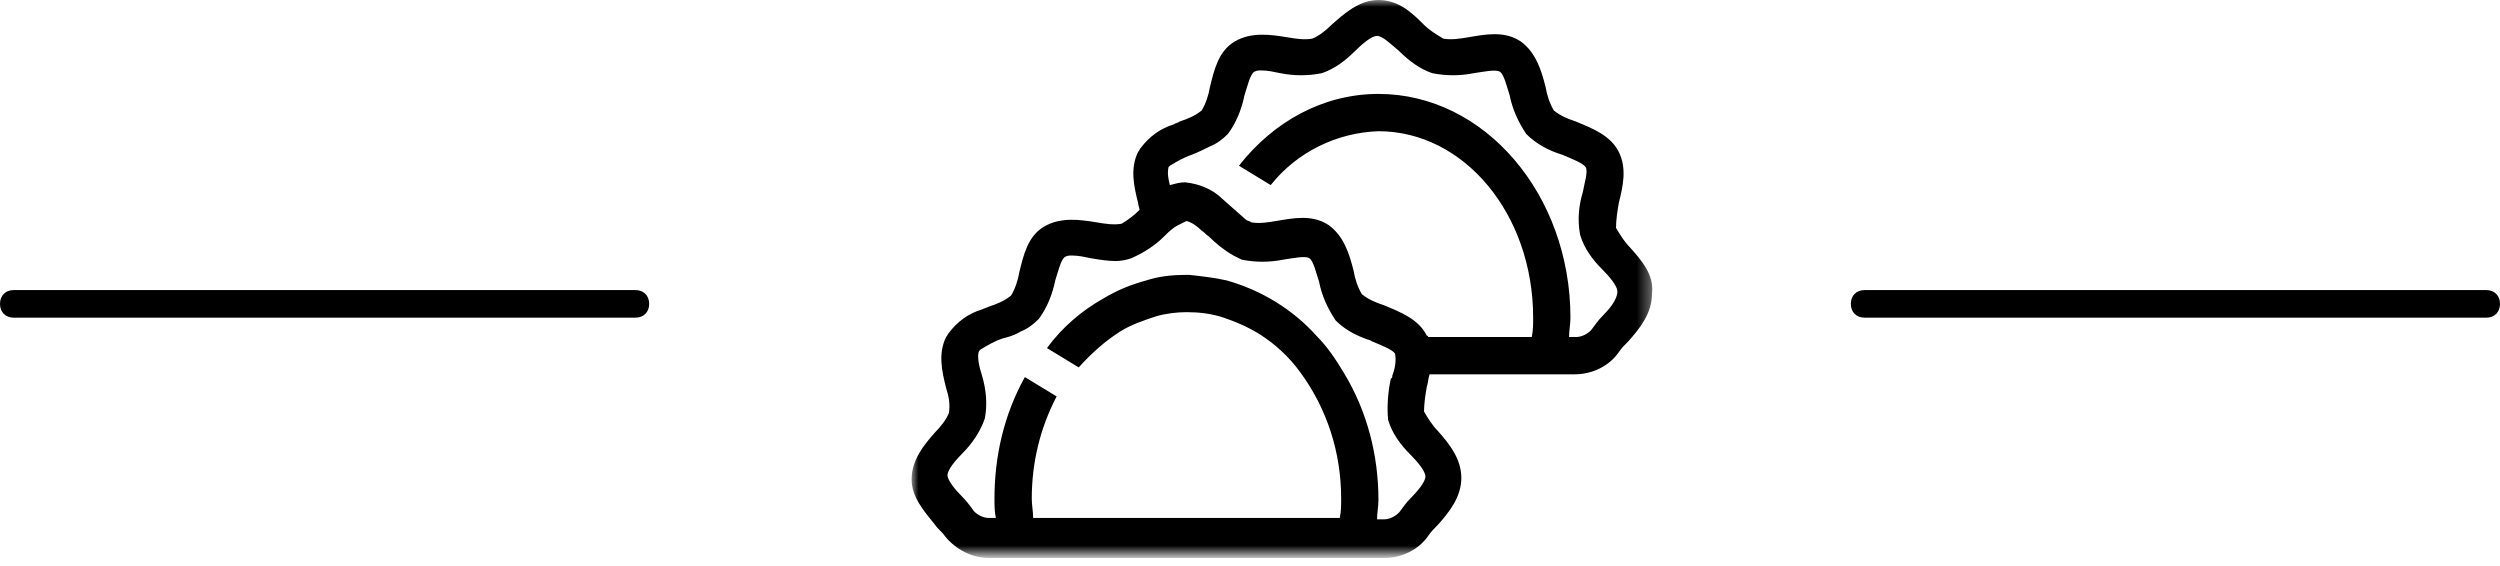 <?xml version="1.0" encoding="utf-8"?>
<!-- Generator: Adobe Illustrator 24.1.2, SVG Export Plug-In . SVG Version: 6.00 Build 0)  -->
<svg version="1.1" id="Layer_1" xmlns="http://www.w3.org/2000/svg" xmlns:xlink="http://www.w3.org/1999/xlink" x="0px" y="0px"
	 viewBox="0 0 181 41" style="enable-background:new 0 0 181 41;" xml:space="preserve">
<style type="text/css">
	.st0{fill-rule:evenodd;clip-rule:evenodd;}
	.st1{filter:url(#Adobe_OpacityMaskFilter);}
	.st2{fill-rule:evenodd;clip-rule:evenodd;fill:#FFFFFF;}
	.st3{mask:url(#mask-2_1_);fill-rule:evenodd;clip-rule:evenodd;}
</style>
<desc>Created with Sketch.</desc>
<g id="Page-1">
	<g id="Home" transform="translate(-617, -1327)">
		<g id="Group-12" transform="translate(617, 1327)">
			<path id="Rectangle-Copy-2" class="st0" d="M1,21h45c0.6,0,1,0.4,1,1l0,0c0,0.6-0.4,1-1,1H1c-0.6,0-1-0.4-1-1l0,0
				C0,21.4,0.4,21,1,21z"/>
			<path id="Rectangle-Copy-3" class="st0" d="M135,21h45c0.6,0,1,0.4,1,1l0,0c0,0.6-0.4,1-1,1h-45c-0.6,0-1-0.4-1-1l0,0
				C134,21.4,134.4,21,135,21z"/>
			<g id="Group-3" transform="translate(66, 0)">
				<g id="Clip-2">
				</g>
				<defs>
					<filter id="Adobe_OpacityMaskFilter" filterUnits="userSpaceOnUse" x="0" y="0" width="53.8" height="40.4">
						<feColorMatrix  type="matrix" values="1 0 0 0 0  0 1 0 0 0  0 0 1 0 0  0 0 0 1 0"/>
					</filter>
				</defs>
				<mask maskUnits="userSpaceOnUse" x="0" y="0" width="53.8" height="40.4" id="mask-2_1_">
					<g class="st1">
						<polygon id="path-1_1_" class="st2" points="0,0 53.8,0 53.8,40.4 0,40.4 						"/>
					</g>
				</mask>
				<path id="Fill-1" class="st3" d="M50,22.9c-0.3,0.3-0.5,0.6-0.8,1c-0.3,0.3-0.7,0.5-1.1,0.5h-0.5c0-0.5,0.1-0.9,0.1-1.4
					c0-8.9-6.2-16.2-13.9-16.2c-4,0-7.6,2-10.1,5.2l2.3,1.4c1.9-2.4,4.8-3.8,7.8-3.9C40,9.5,45,15.5,45,23c0,0.5,0,0.9-0.1,1.4h-7.5
					c0,0,0-0.1-0.1-0.1c-0.6-1.2-1.9-1.7-3.1-2.2c-0.6-0.2-1.1-0.4-1.6-0.8c-0.3-0.5-0.5-1.1-0.6-1.7c-0.3-1.2-0.7-2.5-1.8-3.3
					c-1.2-0.8-2.6-0.5-3.8-0.3c-0.6,0.1-1.2,0.2-1.8,0.1c-0.1-0.1-0.3-0.1-0.4-0.2l-1.7-1.5l0,0c-0.7-0.7-1.7-1.1-2.7-1.2
					c-0.4,0-0.7,0.1-1.1,0.2c-0.1-0.4-0.2-0.8-0.1-1.3c0,0,0.1-0.1,0.1-0.1c0.5-0.3,1-0.6,1.6-0.8c0.5-0.2,0.9-0.4,1.3-0.6
					c0.5-0.2,0.9-0.5,1.3-0.9c0.6-0.8,1-1.8,1.2-2.8c0.2-0.6,0.4-1.5,0.7-1.7c0.2-0.1,0.3-0.1,0.5-0.1c0.5,0,0.9,0.1,1.4,0.2
					c1,0.2,2,0.2,3,0c0.9-0.3,1.7-0.9,2.4-1.6c0.5-0.5,1.2-1.1,1.6-1.1s1,0.6,1.6,1.1c0.7,0.7,1.5,1.3,2.4,1.6c1,0.2,2,0.2,3,0
					c0.7-0.1,1.6-0.3,1.9-0.1c0.3,0.2,0.5,1.1,0.7,1.7c0.2,1,0.6,1.9,1.2,2.8c0.7,0.7,1.6,1.2,2.6,1.5c0.7,0.3,1.5,0.6,1.7,0.9
					c0.2,0.3-0.1,1.2-0.2,1.8c-0.3,1-0.4,2-0.2,3.1c0.3,1,0.9,1.8,1.6,2.5c0.5,0.5,1.1,1.2,1.1,1.6C51.1,21.7,50.5,22.4,50,22.9
					 M34.5,30.4c0.3,1,0.9,1.8,1.6,2.5c0.5,0.5,1.1,1.2,1.1,1.6c0,0.4-0.6,1.1-1.1,1.6c-0.3,0.3-0.5,0.6-0.8,1
					c-0.3,0.3-0.7,0.5-1.1,0.5h-0.5c0-0.5,0.1-0.9,0.1-1.4c0-3.2-0.8-6.4-2.5-9.2c-0.6-1-1.2-1.9-2-2.7c-1.7-1.9-4-3.3-6.5-4
					c-0.9-0.2-1.8-0.3-2.7-0.4c-0.1,0-0.2,0-0.2,0c-1,0-2,0.1-2.9,0.4c-1.1,0.3-2.1,0.7-3.1,1.3c-1.6,0.9-3,2.1-4.1,3.6l2.3,1.4
					c0.9-1,1.9-1.9,3-2.6c0.8-0.5,1.7-0.8,2.6-1.1c0.7-0.2,1.5-0.3,2.2-0.3h0c0.9,0,1.8,0.1,2.7,0.4c0.9,0.3,1.8,0.7,2.6,1.2
					c1.1,0.7,2.1,1.6,2.9,2.7c2,2.7,3,5.9,3,9.2c0,0.5,0,0.9-0.1,1.4H8.8c0-0.5-0.1-0.9-0.1-1.4c0-2.6,0.6-5.1,1.8-7.4l-2.3-1.4
					c-1.5,2.7-2.2,5.7-2.2,8.8c0,0.5,0,0.9,0.1,1.4H5.6c-0.4,0-0.8-0.2-1.1-0.5c-0.2-0.3-0.5-0.7-0.8-1c-0.5-0.5-1.1-1.2-1.1-1.6
					c0-0.4,0.6-1.1,1.1-1.6c0.7-0.7,1.3-1.6,1.6-2.5c0.2-1,0.1-2.1-0.2-3.1c-0.2-0.6-0.4-1.5-0.2-1.8c0,0,0.1-0.1,0.1-0.1
					c0.5-0.3,1-0.6,1.6-0.8C7,24.4,7.4,24.3,7.9,24c0.5-0.2,0.9-0.5,1.3-0.9c0.6-0.8,1-1.8,1.2-2.8c0.2-0.6,0.4-1.5,0.7-1.7
					c0.2-0.1,0.3-0.1,0.5-0.1c0.5,0,0.9,0.1,1.4,0.2c0.6,0.1,1.2,0.2,1.8,0.2c0.4,0,0.8-0.1,1.1-0.2c0.9-0.4,1.7-0.9,2.4-1.6
					c0.3-0.3,0.6-0.6,1-0.8c0.2-0.1,0.4-0.2,0.6-0.3c0.4,0.1,0.8,0.4,1.1,0.7c0.2,0.1,0.3,0.3,0.5,0.4c0.5,0.5,1.1,1,1.8,1.4
					c0.2,0.1,0.4,0.2,0.6,0.3c1,0.2,2,0.2,3,0c0.7-0.1,1.6-0.3,1.9-0.1c0.3,0.2,0.5,1.1,0.7,1.7c0.2,1,0.6,1.9,1.2,2.8
					c0.6,0.6,1.3,1,2.1,1.3c0.2,0.1,0.4,0.1,0.5,0.2c0.7,0.3,1.5,0.6,1.7,0.9c0.1,0.5,0,1.1-0.2,1.6c0,0.1,0,0.2-0.1,0.2
					C34.5,28.3,34.4,29.4,34.5,30.4 M52,17.9c-0.4-0.4-0.7-0.9-1-1.4c0-0.6,0.1-1.2,0.2-1.8c0.3-1.2,0.6-2.5,0-3.7
					c-0.6-1.2-1.9-1.7-3.1-2.2c-0.6-0.2-1.1-0.4-1.6-0.8c-0.3-0.5-0.5-1.1-0.6-1.7c-0.3-1.2-0.7-2.5-1.8-3.3
					c-1.2-0.8-2.6-0.5-3.8-0.3c-0.6,0.1-1.2,0.2-1.8,0.1c-0.5-0.3-1-0.6-1.4-1C36.3,1,35.3,0,33.8,0c-1.4,0-2.5,1-3.4,1.8
					c-0.4,0.4-0.9,0.8-1.4,1c-0.6,0.1-1.2,0-1.8-0.1c-1.2-0.2-2.6-0.4-3.8,0.3c-1.2,0.7-1.5,2.1-1.8,3.3C21.5,6.9,21.3,7.5,21,8
					c-0.5,0.4-1,0.6-1.6,0.8C19.3,8.9,19.1,8.9,19,9c-1,0.3-1.8,0.9-2.4,1.7c-0.1,0.1-0.1,0.2-0.2,0.3c-0.6,1.2-0.3,2.5,0,3.7
					c0,0.2,0.1,0.3,0.1,0.5c-0.4,0.4-0.8,0.7-1.3,1c-0.6,0.1-1.2,0-1.8-0.1c-1.2-0.2-2.6-0.4-3.8,0.3c-1.2,0.7-1.5,2.1-1.8,3.3
					c-0.1,0.6-0.3,1.2-0.6,1.7c-0.5,0.4-1,0.6-1.6,0.8c-0.2,0.1-0.3,0.1-0.5,0.2c-1,0.3-1.8,0.9-2.4,1.7c-0.1,0.1-0.1,0.2-0.2,0.3
					c-0.6,1.2-0.3,2.5,0,3.7c0.2,0.6,0.3,1.2,0.2,1.8c-0.2,0.5-0.6,1-1,1.4c-0.8,0.9-1.7,2-1.7,3.4C0,36,0.9,37,1.7,38
					c0.2,0.3,0.5,0.5,0.7,0.8c0.8,1,2,1.6,3.2,1.6h28.6c1.3,0,2.5-0.6,3.2-1.6c0.2-0.3,0.4-0.5,0.7-0.8c0.8-0.9,1.7-2,1.7-3.4
					c0-1.4-0.9-2.5-1.7-3.4c-0.4-0.4-0.7-0.9-1-1.4c0-0.6,0.1-1.2,0.2-1.8c0.1-0.3,0.1-0.6,0.2-0.9h10.5c1.3,0,2.5-0.6,3.2-1.6
					c0.2-0.3,0.4-0.5,0.7-0.8c0.8-0.9,1.7-2,1.7-3.4C53.8,19.9,52.8,18.8,52,17.9"/>
			</g>
		</g>
	</g>
</g>
</svg>
